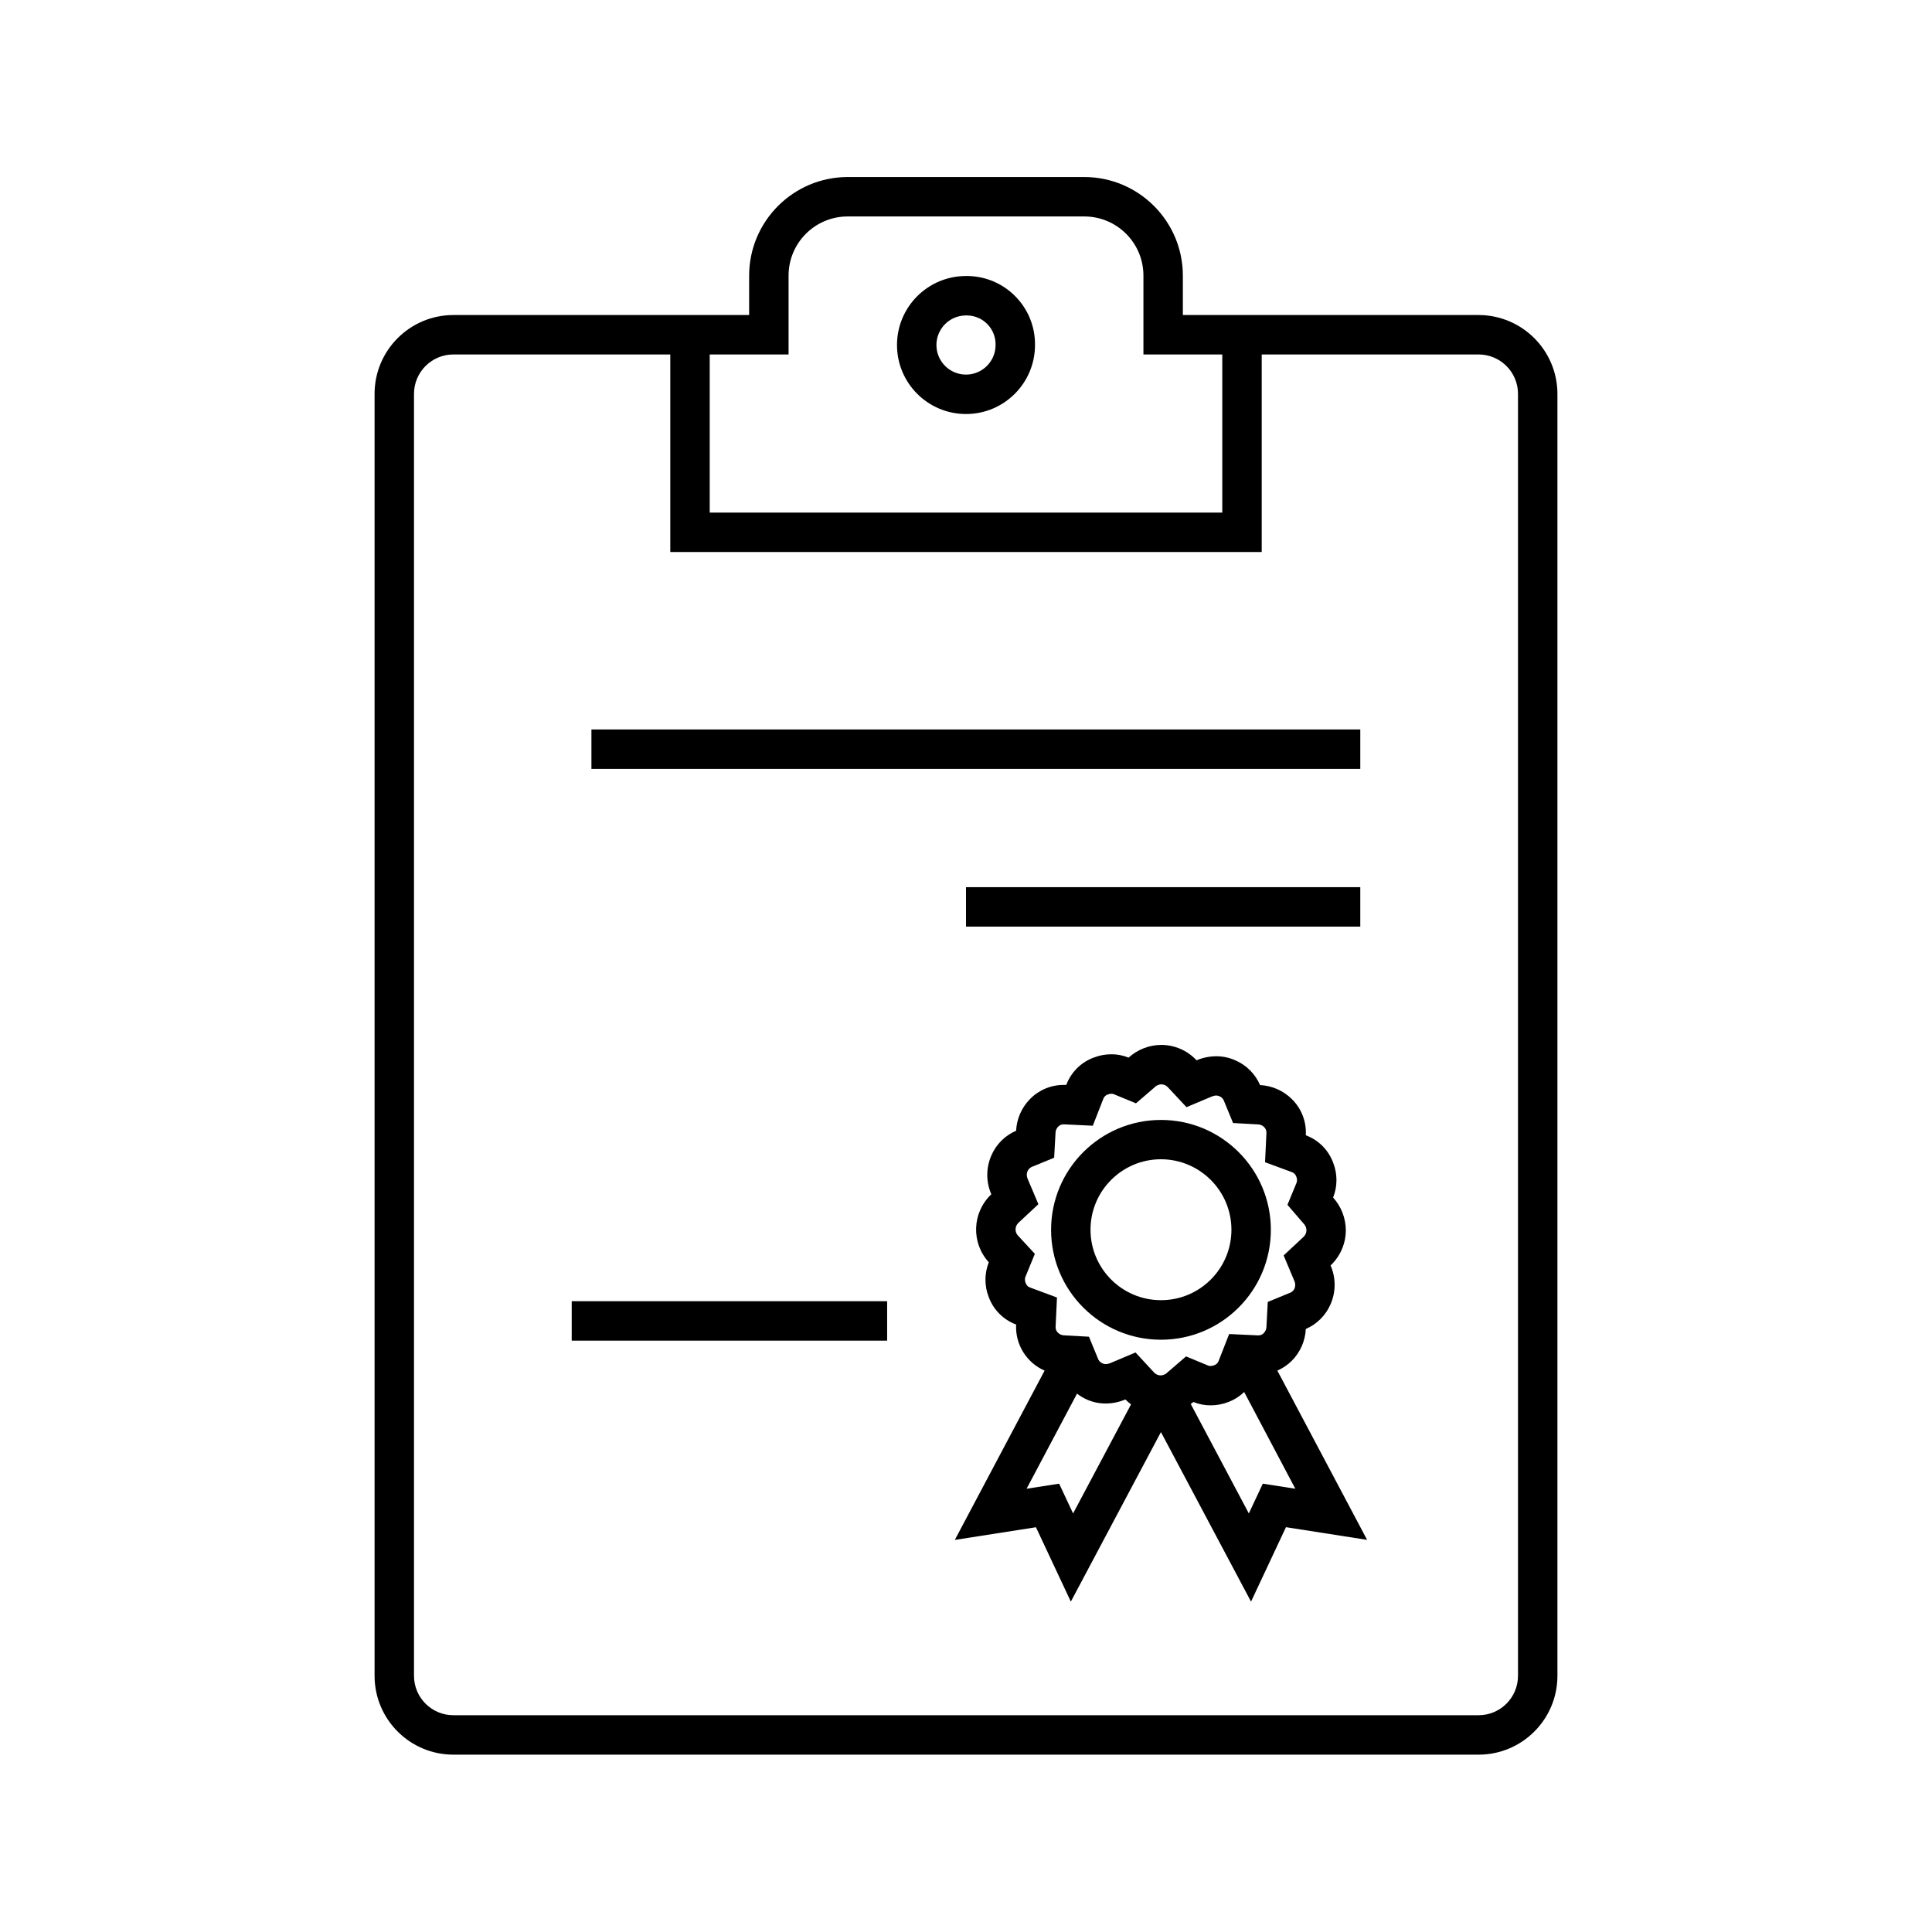 <svg width="98" height="97" xmlns="http://www.w3.org/2000/svg" xmlns:xlink="http://www.w3.org/1999/xlink" xml:space="preserve" overflow="hidden"><defs><clipPath id="clip0"><rect x="798" y="388" width="98" height="97"/></clipPath><clipPath id="clip1"><rect x="799" y="389" width="96" height="96"/></clipPath><clipPath id="clip2"><rect x="799" y="389" width="96" height="96"/></clipPath><clipPath id="clip3"><rect x="799" y="389" width="96" height="96"/></clipPath></defs><g clip-path="url(#clip0)" transform="translate(-798 -388)"><g clip-path="url(#clip1)"><g clip-path="url(#clip2)"><g clip-path="url(#clip3)"><path d="M850.5 405.5C850.521 403.597 849.003 402.034 847.1 402L847 402C845.067 402 843.5 403.567 843.5 405.5 843.5 407.433 845.067 409 847 409 848.933 409 850.5 407.433 850.5 405.5ZM848.5 405.484C848.509 406.312 847.844 406.991 847.016 407 846.188 407.009 845.509 406.344 845.5 405.516 845.491 404.688 846.156 404.009 846.984 404 846.989 404 846.995 404 847 404L847.065 404C847.87 404.015 848.512 404.679 848.5 405.484Z" fill="#000000" fill-rule="nonzero" fill-opacity="1"/><path d="M828 425 867 425 867 427 828 427Z" fill="#000000" fill-rule="nonzero" fill-opacity="1"/><path d="M847 433 867 433 867 435 847 435Z" fill="#000000" fill-rule="nonzero" fill-opacity="1"/><path d="M827 454 843 454 843 456 827 456Z" fill="#000000" fill-rule="nonzero" fill-opacity="1"/><path d="M863.23 465.462 867.346 466.105 862.793 457.52C863.067 457.4 863.316 457.231 863.528 457.02 863.955 456.589 864.208 456.015 864.236 455.409 864.8 455.166 865.25 454.716 865.493 454.152 865.767 453.525 865.767 452.813 865.493 452.186 865.989 451.719 866.269 451.067 866.266 450.386 866.259 449.778 866.03 449.194 865.622 448.743 865.848 448.174 865.848 447.539 865.622 446.97 865.384 446.328 864.878 445.822 864.236 445.584 864.277 444.898 864.018 444.228 863.528 443.747 863.097 443.32 862.523 443.067 861.917 443.038 861.674 442.474 861.224 442.024 860.66 441.781 860.356 441.645 860.028 441.576 859.695 441.576 859.351 441.578 859.011 441.647 858.695 441.781 858.229 441.28 857.574 440.997 856.89 441 856.282 441.007 855.698 441.237 855.247 441.645 854.969 441.532 854.673 441.474 854.373 441.475 854.065 441.475 853.76 441.533 853.473 441.645 852.831 441.883 852.325 442.389 852.087 443.03 852.045 443.03 852.003 443.03 851.961 443.03 851.318 443.026 850.701 443.283 850.251 443.742 849.824 444.173 849.571 444.747 849.542 445.354 848.977 445.596 848.527 446.046 848.285 446.611 848.011 447.238 848.011 447.95 848.285 448.577 847.307 449.498 847.25 451.034 848.156 452.025 847.931 452.595 847.931 453.228 848.156 453.798 848.395 454.439 848.901 454.945 849.542 455.183 849.491 456.187 850.066 457.118 850.987 457.521L846.433 466.108 850.548 465.465 852.318 469.238 856.888 460.638 861.458 469.238ZM850.073 463.512 852.631 458.689C852.782 458.805 852.947 458.904 853.12 458.983 853.424 459.12 853.753 459.19 854.086 459.189 854.43 459.188 854.77 459.118 855.086 458.983 855.174 459.074 855.27 459.158 855.372 459.233L852.432 464.765 851.724 463.255ZM863.473 453.557 862.307 454.037 862.24 455.3C862.238 455.415 862.193 455.525 862.113 455.608 862.038 455.694 861.927 455.74 861.813 455.734L860.348 455.665 859.81 457.04C859.772 457.139 859.69 457.216 859.589 457.248 859.53 457.273 859.467 457.285 859.403 457.286 859.365 457.287 859.327 457.281 859.291 457.268L858.162 456.8 857.232 457.6C857.144 457.697 857.021 457.756 856.89 457.763 856.762 457.767 856.638 457.717 856.548 457.625L855.6 456.6 854.314 457.142C854.243 457.173 854.167 457.19 854.09 457.191 854.04 457.192 853.991 457.182 853.945 457.162 853.848 457.126 853.767 457.057 853.717 456.967L853.237 455.801 851.979 455.732C851.864 455.73 851.754 455.684 851.671 455.605 851.579 455.523 851.532 455.401 851.546 455.278L851.615 453.813 850.235 453.3C850.136 453.261 850.06 453.18 850.027 453.079 849.985 452.984 849.978 452.878 850.008 452.779L850.493 451.598 849.628 450.661C849.556 450.582 849.516 450.48 849.514 450.373 849.51 450.245 849.56 450.121 849.652 450.031L850.672 449.079 850.13 447.8C850.075 447.684 850.068 447.551 850.111 447.43 850.147 447.333 850.216 447.253 850.305 447.202L851.471 446.722 851.541 445.464C851.542 445.349 851.587 445.239 851.667 445.156 851.742 445.07 851.853 445.023 851.967 445.029L853.432 445.099 853.97 443.724C854.009 443.625 854.09 443.548 854.191 443.515 854.25 443.491 854.313 443.478 854.377 443.477 854.415 443.476 854.453 443.482 854.489 443.496L855.622 443.963 856.553 443.163C856.64 443.067 856.761 443.009 856.89 443 857.018 442.996 857.142 443.046 857.232 443.138L858.184 444.158 859.471 443.617C859.542 443.586 859.618 443.569 859.695 443.568 859.745 443.567 859.794 443.577 859.839 443.597 859.937 443.634 860.018 443.705 860.067 443.797L860.547 444.962 861.806 445.032C861.921 445.034 862.03 445.079 862.113 445.158 862.205 445.241 862.252 445.363 862.239 445.486L862.169 446.951 863.545 447.458C863.644 447.497 863.72 447.578 863.753 447.679 863.795 447.773 863.802 447.88 863.773 447.979L863.306 449.112 864.106 450.042C864.203 450.13 864.262 450.253 864.269 450.384 864.273 450.513 864.223 450.637 864.131 450.727L863.112 451.679 863.653 452.965C863.708 453.081 863.715 453.214 863.672 453.335 863.635 453.43 863.565 453.509 863.475 453.557ZM863.705 463.512 862.055 463.255 861.347 464.765 858.4 459.213C858.445 459.179 858.493 459.149 858.536 459.113 858.813 459.226 859.11 459.283 859.41 459.282 859.718 459.282 860.023 459.225 860.31 459.113 860.608 458.999 860.88 458.826 861.11 458.605Z" fill="#000000" fill-rule="nonzero" fill-opacity="1"/><path d="M862.464 450.378C862.463 447.3 859.966 444.805 856.888 444.806 853.81 444.807 851.315 447.304 851.316 450.382 851.317 453.46 853.812 455.954 856.89 455.954 859.969 455.952 862.463 453.456 862.464 450.378ZM860.464 450.378C860.462 452.352 858.86 453.95 856.886 453.948 854.912 453.946 853.314 452.344 853.316 450.37 853.318 448.398 854.918 446.8 856.89 446.8 858.864 446.803 860.464 448.404 860.464 450.378Z" fill="#000000" fill-rule="nonzero" fill-opacity="1"/><path d="M873 403.979 858 403.979 858 401.979C857.997 399.219 855.76 396.982 853 396.979L841 396.979C838.24 396.983 836.004 399.219 836 401.979L836 403.979 821 403.979C818.791 403.979 817 405.77 817 407.979L817 473C817 475.209 818.791 477 821 477L873 477C875.209 477 877 475.209 877 473L877 407.979C876.997 405.771 875.208 403.982 873 403.979ZM834 405.979 838 405.979 838 401.979C838 400.322 839.343 398.979 841 398.979L853 398.979C854.657 398.979 856 400.322 856 401.979L856 405.979 860 405.979 860 414 834 414ZM875 473C875 474.105 874.105 475 873 475L821 475C819.895 475 819 474.105 819 473L819 407.979C819 406.874 819.895 405.979 821 405.979L832 405.979 832 416 862 416 862 405.979 873 405.979C874.105 405.979 875 406.874 875 407.979Z" fill="#000000" fill-rule="nonzero" fill-opacity="1"/></g></g></g></g></svg>